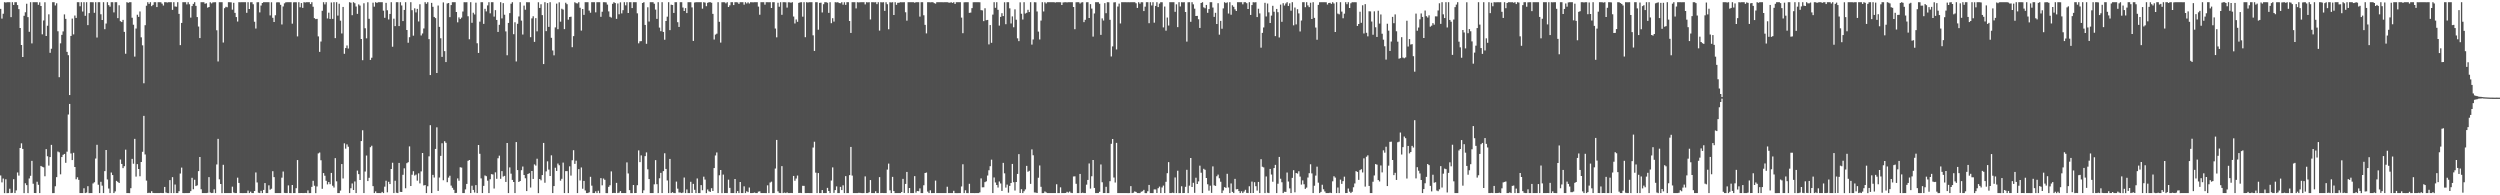 <svg xmlns="http://www.w3.org/2000/svg" width="1920" height="150"><path fill="#4f4f4f" d="M0 6.825h1v127.956H0zM1 14.278h1v125.816H1zM2 10.529h1v126.594H2zM3 1.71h1v146.592H3zM4 1.925h1v135.733H4zM5 1.696h1v146.608H5zM6 1.703h1v146.587H6zM7 1.703h1v143.262H7zM8 13.172h1v135.125H8zM9 1.698h1v146.377H9zM10 3.79h1v133.813H10zM11 1.714h1v146.578H11zM12 1.698h1v144.516H12zM13 3.9h1v128.553H13zM14 7.001h1v127.864H14zM15 21.519h1v92.151H15zM16 34.582h1v75.484H16zM17 43.769h1v70.602H17zM18 12.156h1v136.146H18zM19 9.418h1v131.325H19zM20 2.875h1v139.322H20zM21 13.136h1v135.164H21zM22 24.419h1v112.644H22zM23 1.705h1v133.314H23zM24 33.325h1v90.24H24zM25 1.71h1v139.414H25zM26 1.705h1v146.523H26zM27 1.703h1v146.594H27zM28 1.71h1v137.855H28zM29 3.676h1v138.244H29zM30 1.776h1v146.498H30zM31 4.61h1v122.804H31zM32 26.342h1v101.783H32zM33 15.708h1v112.797H33zM34 1.717h1v133.635H34zM35 27.64h1v86.871H35zM36 19.757h1v100.277H36zM37 10.984h1v116.221H37zM38 40.533h1v80.11H38zM39 37.436h1v73.843H39zM40 1.705h1v146.599H40zM41 1.705h1v146.583H41zM42 4.193h1v138.856H42zM43 2.493h1v133.55H43zM44 24.017h1v92.371H44zM45 59.274h1v57.728H45zM46 33.261h1v100.611H46zM47 26.779h1v93.836H47zM48 24.126h1v94.786H48zM49 11.069h1v107.134H49zM50 14.472h1v110.558H50zM51 39.832h1v76.665H51zM52 42.377h1v45.573H52zM53 73.006h1v6.796H53zM54 27.583h1v90.284H54zM55 14.266h1v108.672H55zM56 26.413h1v90.941H56zM57 11.929h1v116.313H57zM58 13.749h1v123.935H58zM59 1.703h1v134.445H59zM60 1.705h1v136.432H60zM61 4.79h1v143.5H61zM62 1.712h1v146.585H62zM63 8.858h1v139.437H63zM64 1.714h1v142.884H64zM65 12.135h1v136.157H65zM66 1.705h1v146.203H66zM67 19.302h1v123.683H67zM68 10.089h1v138.213H68zM69 1.705h1v146.594H69zM70 1.707h1v146.569H70zM71 1.717h1v139.192H71zM72 9.83h1v130.142H72zM73 1.707h1v120.025H73zM74 28.825h1v82.373H74zM75 1.712h1v140.146H75zM76 1.703h1v146.592H76zM77 10.977h1v128.654H77zM78 15.337h1v127.247H78zM79 1.71h1v146.583H79zM80 22.424h1v109H80zM81 18.098h1v97.095H81zM82 1.703h1v136.139H82zM83 3.953h1v140.847H83zM84 5.145h1v143.152H84zM85 1.696h1v130.799H85zM86 1.714h1v132.717H86zM87 9.505h1v138.789H87zM88 1.707h1v145.262H88zM89 1.703h1v137.223H89zM90 13.925h1v125.743H90zM91 4.065h1v136.482H91zM92 16.269h1v106.239H92zM93 16.965h1v108.961H93zM94 15.241h1v113.873H94zM95 24.477h1v103.17H95zM96 41.254h1v73.713H96zM97 1.705h1v146.58H97zM98 2.135h1v146.159H98zM99 1.712h1v146.59H99zM100 1.703h1v142.82H100zM101 13.607h1v108.425H101zM102 18.972h1v106.789H102zM103 43.469h1v63.202H103zM104 21.897h1v113.756H104zM105 11.33h1v114.719H105zM106 12.975h1v116.823H106zM107 8.803h1v126.583H107zM108 28.647h1v95.754H108zM109 34.799h1v81.774H109zM110 63.954h1v25.047H110zM111 19.377h1v99.261H111zM112 4.392h1v134.321H112zM113 1.705h1v146.587H113zM114 2.964h1v145.052H114zM115 1.707h1v146.583H115zM116 4.699h1v142.158H116zM117 3.758h1v144.436H117zM118 1.71h1v146.587H118zM119 1.71h1v146.574H119zM120 5.408h1v142.891H120zM121 1.71h1v146.578H121zM122 1.71h1v146.585H122zM123 1.723h1v146.461H123zM124 2.834h1v145.464H124zM125 4.264h1v144.033H125zM126 1.707h1v141.847H126zM127 1.703h1v146.175H127zM128 1.959h1v146.338H128zM129 1.698h1v146.603H129zM130 1.714h1v136.612H130zM131 1.707h1v146.583H131zM132 7.592h1v128.471H132zM133 1.705h1v146.596H133zM134 4.96h1v136.759H134zM135 5.191h1v143.106H135zM136 1.698h1v146.599H136zM137 10.641h1v136.217H137zM138 34.678h1v98.618H138zM139 17.615h1v111.112H139zM140 1.705h1v146.592H140zM141 1.703h1v146.606H141zM142 1.714h1v146.583H142zM143 3.367h1v144.926H143zM144 1.703h1v146.59H144zM145 3.287h1v144.864H145zM146 13.522h1v133.276H146zM147 4.665h1v131.886H147zM148 2.959h1v142.387H148zM149 1.71h1v136.308H149zM150 4.504h1v138.379H150zM151 13.103h1v129.217H151zM152 20.361h1v111.055H152zM153 29.217h1v91.38H153zM154 1.705h1v143.669H154zM155 1.714h1v146.58H155zM156 1.703h1v146.594H156zM157 2.866h1v145.42H157zM158 2.527h1v145.772H158zM159 5.873h1v142.223H159zM160 5.351h1v130.677H160zM161 1.717h1v146.171H161zM162 2.591h1v145.672H162zM163 1.859h1v146.26H163zM164 1.717h1v143.685H164zM165 1.705h1v146.596H165zM166 23.241h1v103.067H166zM167 47.198h1v59.464H167zM168 1.71h1v136.02H168zM169 1.707h1v139.618H169zM170 1.71h1v146.592H170zM171 32.641h1v93.903H171zM172 6.322h1v141.975H172zM173 5.214h1v143.072H173zM174 5.573h1v142.719H174zM175 1.712h1v146.574H175zM176 1.712h1v146.583H176zM177 1.776h1v146.507H177zM178 7.423h1v135.914H178zM179 2.165h1v145.688H179zM180 9.897h1v138.393H180zM181 13.108h1v135.182H181zM182 16.512h1v119.947H182zM183 1.698h1v138.807H183zM184 1.721h1v146.571H184zM185 1.705h1v146.592H185zM186 1.71h1v146.592H186zM187 1.712h1v146.578H187zM188 1.707h1v146.587H188zM189 9.851h1v138.439H189zM190 1.707h1v144.653H190zM191 6.91h1v141.383H191zM192 1.723h1v145.47H192zM193 1.698h1v146.594H193zM194 3.255h1v145.038H194zM195 16.681h1v130.032H195zM196 21.888h1v110.559H196zM197 1.717h1v138.427H197zM198 1.707h1v146.322H198zM199 9.521h1v138.776H199zM200 4.257h1v142.257H200zM201 2.284h1v146.008H201zM202 1.714h1v144.147H202zM203 1.707h1v138.865H203zM204 1.71h1v146.585H204zM205 1.71h1v146.576H205zM206 1.712h1v140.636H206zM207 11.806h1v133.88H207zM208 1.733h1v143.232H208zM209 13.667h1v117.789H209zM210 16.905h1v119.133H210zM211 11.7h1v136.578H211zM212 1.829h1v146.461H212zM213 1.701h1v146.558H213zM214 1.847h1v146.436H214zM215 3.699h1v144.591H215zM216 18.766h1v117.704H216zM217 4.953h1v126.761H217zM218 2.584h1v145.562H218zM219 1.785h1v146.514H219zM220 1.712h1v146.585H220zM221 1.705h1v140.668H221zM222 1.703h1v146.587H222zM223 1.707h1v146.594H223zM224 18.187h1v123.914H224zM225 1.778h1v146.505H225zM226 1.707h1v146.587H226zM227 1.76h1v142.756H227zM228 27.953h1v94.985H228zM229 1.707h1v146.578H229zM230 5.56h1v142.738H230zM231 2.374h1v145.864H231zM232 6.054h1v142.234H232zM233 1.712h1v146.587H233zM234 1.893h1v146.304H234zM235 1.694h1v146.606H235zM236 1.694h1v144.55H236zM237 1.701h1v146.606H237zM238 3.122h1v145.177H238zM239 1.703h1v141.806H239zM240 5.152h1v133.728H240zM241 13.905h1v128.741H241zM242 14.717h1v133.585H242zM243 14.491h1v128.705H243zM244 27.933h1v89.863H244zM245 39.83h1v77.336H245zM246 31.924h1v91.183H246zM247 8.304h1v136.713H247zM248 1.705h1v131.222H248zM249 3.367h1v131.62H249zM250 1.703h1v137.169H250zM251 14.202h1v127.398H251zM252 9.73h1v130.119H252zM253 14.559h1v126.885H253zM254 1.913h1v130.888H254zM255 14.486h1v128.153H255zM256 1.714h1v142.298H256zM257 29.269h1v92.184H257zM258 1.705h1v137.583H258zM259 11.98h1v136.315H259zM260 2.872h1v145.427H260zM261 15.898h1v130.501H261zM262 25.719h1v100.27H262zM263 5.319h1v131.735H263zM264 41.295h1v68.794H264zM265 36.926h1v77.233H265zM266 34.932h1v75.953H266zM267 37.276h1v75.434H267zM268 1.701h1v146.594H268zM269 2.113h1v142.495H269zM270 11.675h1v129.226H270zM271 1.705h1v144.207H271zM272 2.46h1v136.908H272zM273 5.04h1v143.255H273zM274 10.666h1v120.355H274zM275 3.374h1v130.371H275zM276 4.287h1v133.928H276zM277 29.942h1v78.386H277zM278 46.25h1v53.774H278zM279 2.486h1v145.811H279zM280 21.728h1v110.016H280zM281 29.453h1v90H281zM282 1.717h1v137.338H282zM283 14.431h1v122.099H283zM284 46.03h1v67.034H284zM285 44.339h1v67.567H285zM286 2.028h1v140.92H286zM287 5.122h1v143.177H287zM288 1.71h1v145.283H288zM289 2.229h1v146.065H289zM290 1.701h1v146.592H290zM291 1.71h1v146.58H291zM292 1.705h1v146.599H292zM293 1.701h1v145.633H293zM294 8.201h1v140.094H294zM295 13.664h1v129.705H295zM296 2.184h1v136.605H296zM297 7.878h1v139.858H297zM298 14.967h1v124.633H298zM299 10.696h1v130.65H299zM300 1.696h1v128.075H300zM301 35.912h1v89.046H301zM302 14.314h1v133.944H302zM303 20.048h1v118.732H303zM304 1.707h1v146.338H304zM305 1.703h1v146.592H305zM306 20.018h1v105.106H306zM307 1.698h1v145.66H307zM308 4.2h1v143.257H308zM309 16.193h1v118.071H309zM310 7.606h1v121.694H310zM311 1.71h1v142.886H311zM312 23.032h1v102.325H312zM313 32.817h1v91.756H313zM314 28.574h1v83.882H314zM315 1.714h1v141.16H315zM316 7.828h1v126.358H316zM317 27.399h1v104.104H317zM318 6.418h1v128.37H318zM319 9.531h1v124.557H319zM320 6.818h1v131.911H320zM321 16.5h1v116.619H321zM322 3.289h1v137.576H322zM323 27.228h1v104.413H323zM324 25.722h1v91.781H324zM325 21.883h1v120.566H325zM326 1.705h1v140.437H326zM327 2.905h1v145.39H327zM328 1.71h1v141.348H328zM329 30.066h1v90.007H329zM330 57.66h1v38.478H330zM331 2.188h1v146.102H331zM332 5.205h1v129.1H332zM333 13.014h1v123.351H333zM334 13.918h1v100.448H334zM335 56.076h1v41.714H335zM336 4.23h1v142.399H336zM337 20.627h1v115.706H337zM338 29.37h1v90.352H338zM339 43.657h1v66.37H339zM340 1.849h1v136.58H340zM341 39.276h1v69.178H341zM342 47.692h1v61.982H342zM343 2.669h1v137.278H343zM344 2.323h1v134.081H344zM345 13.179h1v121.776H345zM346 3.896h1v138.622H346zM347 1.707h1v142.513H347zM348 1.705h1v144.074H348zM349 1.694h1v146.601H349zM350 9.222h1v138.881H350zM351 17.139h1v119.863H351zM352 13.376h1v125.448H352zM353 14.655h1v113.781H353zM354 13.502h1v115.218H354zM355 8.867h1v139.43H355zM356 1.707h1v146.592H356zM357 1.758h1v143.694H357zM358 1.71h1v139.54H358zM359 12.483h1v111.002H359zM360 30.157h1v92.726H360zM361 1.707h1v146.59H361zM362 17.489h1v125.171H362zM363 9.776h1v136.084H363zM364 11.105h1v136.739H364zM365 2.062h1v140.126H365zM366 33.25h1v115.043H366zM367 40.633h1v70.742H367zM368 16.642h1v101.497H368zM369 1.71h1v135.287H369zM370 1.71h1v146.583H370zM371 18.338h1v124.406H371zM372 6.754h1v127.995H372zM373 8.748h1v126.56H373zM374 4.15h1v134.591H374zM375 1.707h1v146.59H375zM376 10.215h1v127.452H376zM377 1.703h1v132.023H377zM378 1.71h1v132.268H378zM379 12.73h1v132.078H379zM380 7.807h1v124.532H380zM381 15.303h1v122.035H381zM382 24.541h1v96.983H382zM383 19.045h1v100.492H383zM384 1.705h1v135.605H384zM385 14.131h1v117.308H385zM386 2.422h1v133.133H386zM387 11.307h1v123.758H387zM388 24.106h1v115.635H388zM389 42.469h1v67.379H389zM390 17.594h1v130.701H390zM391 10.105h1v118.443H391zM392 2.888h1v130.501H392zM393 1.696h1v136.468H393zM394 26.283h1v113.491H394zM395 17.113h1v131.179H395zM396 47.189h1v61.898H396zM397 18.304h1v112.309H397zM398 12.662h1v127.134H398zM399 1.707h1v137.285H399zM400 15.82h1v114.907H400zM401 26.527h1v101.367H401zM402 4.298h1v130.094H402zM403 7.468h1v129.421H403zM404 1.707h1v145.033H404zM405 1.73h1v131.9H405zM406 1.737h1v131.268H406zM407 28.546h1v115.462H407zM408 14.133h1v117.192H408zM409 12.474h1v124.942H409zM410 32.176h1v94.093H410zM411 13.95h1v113.248H411zM412 24.046h1v97.846H412zM413 1.717h1v146.585H413zM414 6.1h1v131.369H414zM415 3.252h1v135.223H415zM416 11.641h1v122.818H416zM417 49.182h1v60.595H417zM418 1.707h1v138.638H418zM419 23.925h1v107.702H419zM420 2.339h1v121.547H420zM421 20.618h1v109.648H421zM422 1.705h1v133.461H422zM423 29.031h1v90.261H423zM424 38.75h1v109.545H424zM425 42.471h1v100.408H425zM426 21.034h1v107.78H426zM427 2.769h1v128.528H427zM428 22.428h1v103.175H428zM429 1.813h1v125.108H429zM430 16.64h1v122.104H430zM431 6.713h1v130.62H431zM432 7.354h1v117.523H432zM433 22.371h1v125.924H433zM434 2.094h1v129.313H434zM435 3.216h1v128.189H435zM436 15.104h1v133.182H436zM437 13.055h1v114.683H437zM438 12.804h1v122.067H438zM439 36.227h1v86.88H439zM440 27.75h1v87.608H440zM441 1.756h1v124.104H441zM442 2.479h1v120.927H442zM443 2.655h1v145.64H443zM444 1.714h1v128.182H444zM445 5.921h1v132.657H445zM446 23.481h1v105.122H446zM447 6.921h1v138.038H447zM448 11.401h1v127.565H448zM449 1.703h1v144.596H449zM450 1.714h1v146.578H450zM451 1.707h1v146.583H451zM452 8.134h1v139.556H452zM453 9.762h1v125.997H453zM454 1.705h1v140.886H454zM455 1.707h1v146.585H455zM456 1.703h1v146.594H456zM457 9.485h1v137.437H457zM458 1.707h1v146.578H458zM459 1.71h1v144.765H459zM460 1.707h1v146.594H460zM461 12.92h1v123.868H461zM462 9.018h1v133.31H462zM463 1.707h1v135.411H463zM464 1.707h1v136.379H464zM465 1.829h1v146.471H465zM466 3.541h1v144.765H466zM467 8.75h1v134.752H467zM468 12.886h1v129.38H468zM469 13.534h1v118.102H469zM470 2.925h1v145.374H470zM471 1.71h1v146.411H471zM472 2.339h1v145.958H472zM473 14.468h1v125.96H473zM474 2.662h1v145.599H474zM475 10.977h1v136.974H475zM476 1.808h1v144.942H476zM477 10.265h1v138.027H477zM478 7.841h1v140.453H478zM479 1.714h1v146.571H479zM480 4.07h1v144.221H480zM481 1.707h1v123.012H481zM482 9.988h1v123.243H482zM483 1.705h1v144.314H483zM484 1.707h1v146.594H484zM485 6.203h1v142.101H485zM486 1.698h1v140.378H486zM487 1.712h1v146.58H487zM488 1.707h1v146.523H488zM489 10.233h1v131.982H489zM490 33.263h1v82.236H490zM491 31.7h1v92.811H491zM492 31.579h1v87.75H492zM493 2.298h1v145.999H493zM494 1.703h1v144.486H494zM495 19.132h1v100.764H495zM496 33.648h1v83.385H496zM497 5.587h1v124.436H497zM498 16.53h1v121H498zM499 1.714h1v146.578H499zM500 1.712h1v146.587H500zM501 1.703h1v146.587H501zM502 2.854h1v138.736H502zM503 7.375h1v115.614H503zM504 14.481h1v126.997H504zM505 1.705h1v146.596H505zM506 21.185h1v115.704H506zM507 23.952h1v108.798H507zM508 1.707h1v146.587H508zM509 24.541h1v106.91H509zM510 30.531h1v87.171H510zM511 16.104h1v113.655H511zM512 12.801h1v125.791H512zM513 1.705h1v146.59H513zM514 23.117h1v98.942H514zM515 3.589h1v144.71H515zM516 3.848h1v143.754H516zM517 9.917h1v138.375H517zM518 1.712h1v146.59H518zM519 1.703h1v137.764H519zM520 17.07h1v127.805H520zM521 20.705h1v127.178H521zM522 1.707h1v146.207H522zM523 1.705h1v146.58H523zM524 5.807h1v142.085H524zM525 8.434h1v127.926H525zM526 6.258h1v142.037H526zM527 10.034h1v135.473H527zM528 1.707h1v146.592H528zM529 1.701h1v146.594H529zM530 1.707h1v137.901H530zM531 5.679h1v142.57H531zM532 31.451h1v109.767H532zM533 1.962h1v143.781H533zM534 1.696h1v146.59H534zM535 1.703h1v135.383H535zM536 1.71h1v146.59H536zM537 1.701h1v146.594H537zM538 1.703h1v140.453H538zM539 6.667h1v139.446H539zM540 1.703h1v133.964H540zM541 2.023h1v135.926H541zM542 4.77h1v143.534H542zM543 2.142h1v143.374H543zM544 1.707h1v145.189H544zM545 1.705h1v145.679H545zM546 2.117h1v142.426H546zM547 10.673h1v136.02H547zM548 30.377h1v98.707H548zM549 26.573h1v92.831H549zM550 25.841h1v91.266H550zM551 1.703h1v146.576H551zM552 16.722h1v117.869H552zM553 32.703h1v97.844H553zM554 1.717h1v146.585H554zM555 1.71h1v132.366H555zM556 1.719h1v146.576H556zM557 2.543h1v145.706H557zM558 1.703h1v146.587H558zM559 5.392h1v132.602H559zM560 4.092h1v140.213H560zM561 1.712h1v146.585H561zM562 1.712h1v146.587H562zM563 3.889h1v144.411H563zM564 1.696h1v135.777H564zM565 1.714h1v146.594H565zM566 1.838h1v144.903H566zM567 2.953h1v145.344H567zM568 1.701h1v138.063H568zM569 1.707h1v146.585H569zM570 1.71h1v146.585H570zM571 3.577h1v139.506H571zM572 1.707h1v146.587H572zM573 2.676h1v144.2H573zM574 1.81h1v145.782H574zM575 2.717h1v141.318H575zM576 1.707h1v146.59H576zM577 1.73h1v146.56H577zM578 1.797h1v146.379H578zM579 1.707h1v146.157H579zM580 1.696h1v146.594H580zM581 1.712h1v146.569H581zM582 5.074h1v142.094H582zM583 11.334h1v135.617H583zM584 1.71h1v146.59H584zM585 1.707h1v146.592H585zM586 1.698h1v146.596H586zM587 3.6h1v144.694H587zM588 1.707h1v146.596H588zM589 1.703h1v140.645H589zM590 1.756h1v146.542H590zM591 1.705h1v138.489H591zM592 6.157h1v133.36H592zM593 1.701h1v146.601H593zM594 1.696h1v146.596H594zM595 21.922h1v107.517H595zM596 28.683h1v78.78H596zM597 2.103h1v144.825H597zM598 5.159h1v142.946H598zM599 1.705h1v146.594H599zM600 11.366h1v116.2H600zM601 1.701h1v146.599H601zM602 1.703h1v146.196H602zM603 1.785h1v146.507H603zM604 5.832h1v141.909H604zM605 1.717h1v146.58H605zM606 1.808h1v146.487H606zM607 2.078h1v146.118H607zM608 1.71h1v146.587H608zM609 12.721h1v122.406H609zM610 18.022h1v120.758H610zM611 14.967h1v122.136H611zM612 16.754h1v118.043H612zM613 2.206h1v146.017H613zM614 1.813h1v146.285H614zM615 1.698h1v146.596H615zM616 12.799h1v129.918H616zM617 1.701h1v141.044H617zM618 28.562h1v119.726H618zM619 1.701h1v146.592H619zM620 1.966h1v146.281H620zM621 1.705h1v146.59H621zM622 1.696h1v146.603H622zM623 1.707h1v146.59H623zM624 27.148h1v86.141H624zM625 39.111h1v69.718H625zM626 1.705h1v130.899H626zM627 1.705h1v146.59H627zM628 22.852h1v110.039H628zM629 2.195h1v146.098H629zM630 2.039h1v146.26H630zM631 9.588h1v136.384H631zM632 3.246h1v145.045H632zM633 1.707h1v146.587H633zM634 1.71h1v146.578H634zM635 2.108h1v142.167H635zM636 9.899h1v136.791H636zM637 1.712h1v146.58H637zM638 17.841h1v120.826H638zM639 13.994h1v114.555H639zM640 16.599h1v131.541H640zM641 1.707h1v144.253H641zM642 1.859h1v141.279H642zM643 1.712h1v146.583H643zM644 2.362h1v145.935H644zM645 2.504h1v140.989H645zM646 1.705h1v144.243H646zM647 3.593h1v138.739H647zM648 1.74h1v146.56H648zM649 3.754h1v131.501H649zM650 1.712h1v146.587H650zM651 1.703h1v146.59H651zM652 16.125h1v118.366H652zM653 25.307h1v87.544H653zM654 1.701h1v133.149H654zM655 1.703h1v146.596H655zM656 1.712h1v146.583H656zM657 6.443h1v141.854H657zM658 1.705h1v146.592H658zM659 1.826h1v146.251H659zM660 1.723h1v146.377H660zM661 1.705h1v146.56H661zM662 1.71h1v146.592H662zM663 1.707h1v146.551H663zM664 3.367h1v132.09H664zM665 1.71h1v146.583H665zM666 1.836h1v146.455H666zM667 1.71h1v145.93H667zM668 14.973h1v123.317H668zM669 1.701h1v146.585H669zM670 1.696h1v146.601H670zM671 1.813h1v146.496H671zM672 1.703h1v145.17H672zM673 3.152h1v145.136H673zM674 1.705h1v146.587H674zM675 23.492h1v112.543H675zM676 1.712h1v146.583H676zM677 1.854h1v146.304H677zM678 1.705h1v146.59H678zM679 8.37h1v139.922H679zM680 1.753h1v146.537H680zM681 3.225h1v127.024H681zM682 22.465h1v103.175H682zM683 1.762h1v144.427H683zM684 1.897h1v146.374H684zM685 1.714h1v134.14H685zM686 11.533h1v135.216H686zM687 1.71h1v146.59H687zM688 3.71h1v144.585H688zM689 2.147h1v146.146H689zM690 2.108h1v146.166H690zM691 1.707h1v146.587H691zM692 1.721h1v145.802H692zM693 1.723h1v135.667H693zM694 1.707h1v146.477H694zM695 9.416h1v131.849H695zM696 15.855h1v116.184H696zM697 1.707h1v146.592H697zM698 1.714h1v142.673H698zM699 1.707h1v146.592H699zM700 1.705h1v146.594H700zM701 1.705h1v146.59H701zM702 2.124h1v133.165H702zM703 1.703h1v146.26H703zM704 1.707h1v144.999H704zM705 1.71h1v145.148H705zM706 12.744h1v131.941H706zM707 1.705h1v146.594H707zM708 1.705h1v146.596H708zM709 11.726h1v130.552H709zM710 19.098h1v113.777H710zM711 25.635h1v106.867H711zM712 1.701h1v145.473H712zM713 1.705h1v146.585H713zM714 1.794h1v144.36H714zM715 1.703h1v146.599H715zM716 1.707h1v146.59H716zM717 2.383h1v145.912H717zM718 2.808h1v135.898H718zM719 1.703h1v146.594H719zM720 1.705h1v146.587H720zM721 1.712h1v146.585H721zM722 1.714h1v146.585H722zM723 1.705h1v146.585H723zM724 1.719h1v146.567H724zM725 1.701h1v146.592H725zM726 1.705h1v146.587H726zM727 1.714h1v141.703H727zM728 1.962h1v146.336H728zM729 2.119h1v146.173H729zM730 1.705h1v146.587H730zM731 2.261h1v146.031H731zM732 1.705h1v144.807H732zM733 3.005h1v145.292H733zM734 1.71h1v146.592H734zM735 1.703h1v146.599H735zM736 1.707h1v146.583H736zM737 1.71h1v146.59H737zM738 13.504h1v129.725H738zM739 25.513h1v100.664H739zM740 1.778h1v146.493H740zM741 1.705h1v144.415H741zM742 1.714h1v146.583H742zM743 1.705h1v146.599H743zM744 9.872h1v131.277H744zM745 9.673h1v138.62H745zM746 6.264h1v142.007H746zM747 1.726h1v146.569H747zM748 1.703h1v146.599H748zM749 1.71h1v146.59H749zM750 1.701h1v146.594H750zM751 1.714h1v146.564H751zM752 1.717h1v146.07H752zM753 7.784h1v129.222H753zM754 7.972h1v135.901H754zM755 16.219h1v127.613H755zM756 6.342h1v133.539H756zM757 15.504h1v123.784H757zM758 15.289h1v119.503H758zM759 34.106h1v96.668H759zM760 19.254h1v108.4H760zM761 32.89h1v89.755H761zM762 11.195h1v137.1H762zM763 1.701h1v134.6H763zM764 5.985h1v134.145H764zM765 1.71h1v140.387H765zM766 7.512h1v136.537H766zM767 19.675h1v119.716H767zM768 12.966h1v127.931H768zM769 10.144h1v136.505H769zM770 12.321h1v112.76H770zM771 1.717h1v131.426H771zM772 18.583h1v125.519H772zM773 1.707h1v140.073H773zM774 1.703h1v146.29H774zM775 6.402h1v136.368H775zM776 18.031h1v122.511H776zM777 12.572h1v113.312H777zM778 20.956h1v118.986H778zM779 7.159h1v139.146H779zM780 15.134h1v124.628H780zM781 29.457h1v104.104H781zM782 31.588h1v86.764H782zM783 1.801h1v146.443H783zM784 10.556h1v134.765H784zM785 15.003h1v133.296H785zM786 1.703h1v145.209H786zM787 10.403h1v135.065H787zM788 9.81h1v117.583H788zM789 7.516h1v124.367H789zM790 9.263h1v121.89H790zM791 1.703h1v139.494H791zM792 34.261h1v80.492H792zM793 30.309h1v88.915H793zM794 1.707h1v146.12H794zM795 1.778h1v146.12H795zM796 8.819h1v139.403H796zM797 24.252h1v112.252H797zM798 30.306h1v96.78H798zM799 15.802h1v127.656H799zM800 1.701h1v146.601H800zM801 8.796h1v139.494H801zM802 1.726h1v145.34H802zM803 2.641h1v145.184H803zM804 1.712h1v146.571H804zM805 1.71h1v146.585H805zM806 1.71h1v146.578H806zM807 1.707h1v146.59H807zM808 1.712h1v146.585H808zM809 1.712h1v146.587H809zM810 1.936h1v146.361H810zM811 1.71h1v139.81H811zM812 1.705h1v146.585H812zM813 1.703h1v146.587H813zM814 1.742h1v142.117H814zM815 3.843h1v144.447H815zM816 1.868h1v146.423H816zM817 1.717h1v146.576H817zM818 1.714h1v146.535H818zM819 1.833h1v145.477H819zM820 1.707h1v146.194H820zM821 1.707h1v145.367H821zM822 1.705h1v146.381H822zM823 1.705h1v146.558H823zM824 5.383h1v130.151H824zM825 22.405h1v113.008H825zM826 1.717h1v139.437H826zM827 1.712h1v146.585H827zM828 1.705h1v146.594H828zM829 2.687h1v130.881H829zM830 1.916h1v146.379H830zM831 1.712h1v146.271H831zM832 17.022h1v131.261H832zM833 15.214h1v133.07H833zM834 1.717h1v140.098H834zM835 1.707h1v136.475H835zM836 13.815h1v111.735H836zM837 3.193h1v141.678H837zM838 6.612h1v128.748H838zM839 28.132h1v94.724H839zM840 10.355h1v133.978H840zM841 1.712h1v146.583H841zM842 1.703h1v146.59H842zM843 1.712h1v146.571H843zM844 2.868h1v144.456H844zM845 26.793h1v99.515H845zM846 14.12h1v125.862H846zM847 15.768h1v132.523H847zM848 2.424h1v145.793H848zM849 10.144h1v133.337H849zM850 1.698h1v146.599H850zM851 1.717h1v146.567H851zM852 15.211h1v123.974H852zM853 43.341h1v67.121H853zM854 35.621h1v71.115H854zM855 1.847h1v134.511H855zM856 1.71h1v138.466H856zM857 37.985h1v71.719H857zM858 5.035h1v143.264H858zM859 2.76h1v145.537H859zM860 18.027h1v130.259H860zM861 1.705h1v146.587H861zM862 1.707h1v146.585H862zM863 1.714h1v146.578H863zM864 1.71h1v146.571H864zM865 1.762h1v146.532H865zM866 1.712h1v146.592H866zM867 1.717h1v146.58H867zM868 1.705h1v141.224H868zM869 1.71h1v146.58H869zM870 1.703h1v146.313H870zM871 1.712h1v145.269H871zM872 2.525h1v144.862H872zM873 6.081h1v142.207H873zM874 1.705h1v146.587H874zM875 2.824h1v145.477H875zM876 1.71h1v145.566H876zM877 1.717h1v145.152H877zM878 8.521h1v137.306H878zM879 5.141h1v143.159H879zM880 1.698h1v146.603H880zM881 1.698h1v145.196H881zM882 17.837h1v124.205H882zM883 1.707h1v146.592H883zM884 4.175h1v144.12H884zM885 1.705h1v146.596H885zM886 17.425h1v128.02H886zM887 4.575h1v140.918H887zM888 1.707h1v146.496H888zM889 5.408h1v139.153H889zM890 2.772h1v140.526H890zM891 1.707h1v146.583H891zM892 1.717h1v142.275H892zM893 21.037h1v121.499H893zM894 5.038h1v143.253H894zM895 23.531h1v116.086H895zM896 13.451h1v119.572H896zM897 19.583h1v104.928H897zM898 1.705h1v146.583H898zM899 1.696h1v146.594H899zM900 1.705h1v146.258H900zM901 1.705h1v146.594H901zM902 9.045h1v127.246H902zM903 3.314h1v144.981H903zM904 20.826h1v110.295H904zM905 1.703h1v146.603H905zM906 4.962h1v143.335H906zM907 1.701h1v141.337H907zM908 1.785h1v146.509H908zM909 1.707h1v146.532H909zM910 9.21h1v134.246H910zM911 31.947h1v98.462H911zM912 1.737h1v146.539H912zM913 1.703h1v140.886H913zM914 16.756h1v104.607H914zM915 1.71h1v141.904H915zM916 3.31h1v137.084H916zM917 6.658h1v141.444H917zM918 12.268h1v124.239H918zM919 12.206h1v129.123H919zM920 14.797h1v124.521H920zM921 21.458h1v105.772H921zM922 2.293h1v130.352H922zM923 1.701h1v146.596H923zM924 5.61h1v124.042H924zM925 6.356h1v124.03H925zM926 3.781h1v132.902H926zM927 9.808h1v131.724H927zM928 6.94h1v139.478H928zM929 1.707h1v140.902H929zM930 1.705h1v146.395H930zM931 5.809h1v121.968H931zM932 12.95h1v129.396H932zM933 9.842h1v132.934H933zM934 18.436h1v116.944H934zM935 2.477h1v131.6H935zM936 26.605h1v110.286H936zM937 16.038h1v123.548H937zM938 22.073h1v126.224H938zM939 6.429h1v139.863H939zM940 1.701h1v141.998H940zM941 2.362h1v141.941H941zM942 1.79h1v131.68H942zM943 10.416h1v133.55H943zM944 1.707h1v146.576H944zM945 11.302h1v129.625H945zM946 4.056h1v143.28H946zM947 5.23h1v143.058H947zM948 7.166h1v130.183H948zM949 8.448h1v136.972H949zM950 1.707h1v143.486H950zM951 1.71h1v145.008H951zM952 1.71h1v146.58H952zM953 1.705h1v145.212H953zM954 3.316h1v144.976H954zM955 1.707h1v145.376H955zM956 1.707h1v144.076H956zM957 2.472h1v145.64H957zM958 6.937h1v141.362H958zM959 1.707h1v141.337H959zM960 11.458h1v136.839H960zM961 3.902h1v135.578H961zM962 1.712h1v146.5H962zM963 1.831h1v138.116H963zM964 1.705h1v141.284H964zM965 13.131h1v133.23H965zM966 6.718h1v133.03H966zM967 10.272h1v138.018H967zM968 36.63h1v85.656H968zM969 25.234h1v102.802H969zM970 21.094h1v107.462H970zM971 2.168h1v146.13H971zM972 12.666h1v122.868H972zM973 2.689h1v145.326H973zM974 9.471h1v138.819H974zM975 17.663h1v112.078H975zM976 11.957h1v122.103H976zM977 4.456h1v135.129H977zM978 9.025h1v120.041H978zM979 27.775h1v98.849H979zM980 6.878h1v141.41H980zM981 9.361h1v131.762H981zM982 28.768h1v91.746H982zM983 3.548h1v133.742H983zM984 16.72h1v123.264H984zM985 2.47h1v145.816H985zM986 4.262h1v142.966H986zM987 2.676h1v144.729H987zM988 1.703h1v130.805H988zM989 4.539h1v134.859H989zM990 2.573h1v142.113H990zM991 8.176h1v140.119H991zM992 1.698h1v134.889H992zM993 19.457h1v111.266H993zM994 5.759h1v141.932H994zM995 18.745h1v114.115H995zM996 7.04h1v126.271H996zM997 10.304h1v121.252H997zM998 24.188h1v111.431H998zM999 15.786h1v125.967H999zM1000 1.703h1v136.825H1000zM1001 1.698h1v139.821H1001zM1002 5.534h1v139.506H1002zM1003 1.712h1v142.385H1003zM1004 4.136h1v132.195H1004zM1005 5.498h1v127.5H1005zM1006 2.11h1v124.051H1006zM1007 14.603h1v118.574H1007zM1008 1.71h1v146.587H1008zM1009 13.724h1v128.897H1009zM1010 21.149h1v113.697H1010zM1011 30.519h1v97.501H1011zM1012 3.751h1v136.514H1012zM1013 1.717h1v146.583H1013zM1014 1.705h1v145.635H1014zM1015 1.703h1v140.185H1015zM1016 1.703h1v143.676H1016zM1017 1.703h1v145.324H1017zM1018 1.719h1v146.576H1018zM1019 3.472h1v144.827H1019zM1020 2.328h1v145.972H1020zM1021 2.17h1v145.784H1021zM1022 2.973h1v145.312H1022zM1023 1.712h1v137.526H1023zM1024 2.666h1v132.708H1024zM1025 24.584h1v111.801H1025zM1026 1.707h1v146.587H1026zM1027 10.444h1v133.603H1027zM1028 11.03h1v137.267H1028zM1029 1.707h1v136.219H1029zM1030 8.885h1v132.335H1030zM1031 14.019h1v125.074H1031zM1032 10.506h1v125.159H1032zM1033 1.701h1v146.59H1033zM1034 3.248h1v144.983H1034zM1035 1.71h1v143.085H1035zM1036 6.129h1v141.069H1036zM1037 2.49h1v145.8H1037zM1038 1.705h1v145.592H1038zM1039 1.744h1v142.081H1039zM1040 1.707h1v139.203H1040zM1041 1.717h1v129.718H1041zM1042 19.929h1v112.099H1042zM1043 18.425h1v119.719H1043zM1044 8.995h1v121.648H1044zM1045 17.498h1v112.435H1045zM1046 4.031h1v128.404H1046zM1047 25.703h1v95.903H1047zM1048 3.165h1v140.153H1048zM1049 25.186h1v95.173H1049zM1050 27.878h1v91.405H1050zM1051 8.652h1v134.129H1051zM1052 8.757h1v139.54H1052zM1053 16.518h1v131.779H1053zM1054 26.653h1v112.909H1054zM1055 8.711h1v126.056H1055zM1056 20.95h1v105.045H1056zM1057 28.352h1v98.096H1057zM1058 8.249h1v130.064H1058zM1059 18.148h1v121.22H1059zM1060 11.087h1v115.974H1060zM1061 25.893h1v106.523H1061zM1062 30.446h1v84.985H1062zM1063 35.548h1v81.701H1063zM1064 45.795h1v66.885H1064zM1065 18.253h1v124.656H1065zM1066 23.534h1v103.699H1066zM1067 39.125h1v69.803H1067zM1068 31.879h1v76.917H1068zM1069 12.966h1v109.89H1069zM1070 17.805h1v116.693H1070zM1071 11.071h1v121.662H1071zM1072 23.998h1v114.203H1072zM1073 32.025h1v77.251H1073zM1074 45.071h1v63.74H1074zM1075 44.639h1v57.141H1075zM1076 28.544h1v90.149H1076zM1077 44.165h1v68.851H1077zM1078 44.762h1v60.078H1078zM1079 44.083h1v62.06H1079zM1080 15.919h1v121.199H1080zM1081 35.726h1v76.374H1081zM1082 30.025h1v87.771H1082zM1083 34.216h1v82.543H1083zM1084 33.891h1v78.114H1084zM1085 43.174h1v70.142H1085zM1086 55.032h1v37.285H1086zM1087 10.455h1v126.558H1087zM1088 23.582h1v104.839H1088zM1089 21.16h1v109.979H1089zM1090 14.848h1v118.357H1090zM1091 10.325h1v127.922H1091zM1092 13.03h1v135.265H1092zM1093 29.192h1v116.011H1093zM1094 8.08h1v132.644H1094zM1095 12.46h1v123.387H1095zM1096 13.456h1v112.506H1096zM1097 11.765h1v115.056H1097zM1098 20.457h1v122.314H1098zM1099 19.734h1v127.272H1099zM1100 17.759h1v116.457H1100zM1101 18.963h1v121.385H1101zM1102 12.54h1v127.404H1102zM1103 12.618h1v133.706H1103zM1104 8.038h1v138.812H1104zM1105 2.518h1v142.9H1105zM1106 18.338h1v109.233H1106zM1107 1.705h1v142.296H1107zM1108 11.014h1v122.344H1108zM1109 13.893h1v115.608H1109zM1110 1.712h1v128.18H1110zM1111 21.112h1v126.691H1111zM1112 1.703h1v131.055H1112zM1113 15.285h1v109.409H1113zM1114 16.669h1v111.096H1114zM1115 42.162h1v68.972H1115zM1116 14.989h1v124.262H1116zM1117 5.486h1v142.808H1117zM1118 3.527h1v144.77H1118zM1119 1.707h1v146.592H1119zM1120 31.995h1v83.584H1120zM1121 36.358h1v78.08H1121zM1122 44.337h1v63.22H1122zM1123 23.042h1v119.542H1123zM1124 24.909h1v85.859H1124zM1125 37.173h1v80.069H1125zM1126 1.717h1v125.733H1126zM1127 25.479h1v108.698H1127zM1128 22.334h1v108.416H1128zM1129 23.996h1v102.122H1129zM1130 31.792h1v82.847H1130zM1131 48.903h1v47.899H1131zM1132 40.416h1v65.736H1132zM1133 35.06h1v76.986H1133zM1134 21.568h1v114.852H1134zM1135 1.71h1v132.891H1135zM1136 18.869h1v99.347H1136zM1137 36.905h1v73.82H1137zM1138 41.377h1v68.393H1138zM1139 1.703h1v142.678H1139zM1140 38.768h1v67.258H1140zM1141 29.427h1v81.073H1141zM1142 32.867h1v80.373H1142zM1143 1.712h1v146.587H1143zM1144 10.103h1v138.192H1144zM1145 2.087h1v146.036H1145zM1146 4.811h1v143.445H1146zM1147 1.703h1v141.073H1147zM1148 1.774h1v146.519H1148zM1149 1.723h1v146.569H1149zM1150 1.705h1v146.537H1150zM1151 1.723h1v146.235H1151zM1152 1.705h1v146.567H1152zM1153 9.073h1v135.546H1153zM1154 13.758h1v126.324H1154zM1155 1.712h1v138.034H1155zM1156 6.29h1v133.09H1156zM1157 2.309h1v145.962H1157zM1158 1.707h1v146.587H1158zM1159 1.698h1v146.04H1159zM1160 1.717h1v146.58H1160zM1161 1.714h1v141.012H1161zM1162 2.113h1v140.38H1162zM1163 1.712h1v146.583H1163zM1164 3.115h1v141.707H1164zM1165 1.705h1v146.583H1165zM1166 1.948h1v146.349H1166zM1167 27.88h1v104.965H1167zM1168 35.175h1v100.749H1168zM1169 3.923h1v142.873H1169zM1170 1.696h1v146.384H1170zM1171 1.701h1v146.594H1171zM1172 5.177h1v143.12H1172zM1173 1.808h1v143.603H1173zM1174 1.701h1v146.592H1174zM1175 1.707h1v146.59H1175zM1176 8.569h1v132.692H1176zM1177 1.714h1v146.585H1177zM1178 1.698h1v146.601H1178zM1179 1.703h1v146.594H1179zM1180 1.701h1v146.596H1180zM1181 1.71h1v139.666H1181zM1182 12.987h1v135.31H1182zM1183 29.459h1v97.691H1183zM1184 14.369h1v126.496H1184zM1185 1.705h1v146.587H1185zM1186 1.705h1v146.594H1186zM1187 1.701h1v146.587H1187zM1188 18.761h1v129.476H1188zM1189 1.71h1v146.583H1189zM1190 26.907h1v113.55H1190zM1191 1.705h1v146.594H1191zM1192 1.799h1v145.129H1192zM1193 1.712h1v146.496H1193zM1194 1.703h1v146.594H1194zM1195 6.75h1v141.552H1195zM1196 29.832h1v95.365H1196zM1197 41.675h1v70.041H1197zM1198 1.712h1v142.884H1198zM1199 1.71h1v139.984H1199zM1200 10.764h1v119.73H1200zM1201 6.857h1v141.433H1201zM1202 2.664h1v145.628H1202zM1203 5.104h1v134.362H1203zM1204 1.824h1v139.439H1204zM1205 1.705h1v141.552H1205zM1206 1.701h1v145.914H1206zM1207 1.705h1v145.889H1207zM1208 15.594h1v131.527H1208zM1209 2.808h1v137.615H1209zM1210 16.024h1v123.756H1210zM1211 30.899h1v90.373H1211zM1212 9.126h1v108.745H1212zM1213 8.578h1v121.955H1213zM1214 1.698h1v133.456H1214zM1215 1.698h1v145.296H1215zM1216 1.881h1v146.413H1216zM1217 1.71h1v116.411H1217zM1218 1.705h1v146.587H1218zM1219 10.911h1v136.626H1219zM1220 1.909h1v140.609H1220zM1221 10.771h1v114.85H1221zM1222 15.775h1v128.885H1222zM1223 1.712h1v146.576H1223zM1224 19.853h1v108.677H1224zM1225 45.914h1v60.014H1225zM1226 21.95h1v101.366H1226zM1227 8.958h1v139.279H1227zM1228 1.707h1v146.59H1228zM1229 1.71h1v141.52H1229zM1230 1.717h1v146.578H1230zM1231 2.014h1v146.21H1231zM1232 1.698h1v146.594H1232zM1233 13.037h1v122.776H1233zM1234 6.01h1v142.277H1234zM1235 1.705h1v146.587H1235zM1236 1.701h1v134.733H1236zM1237 1.836h1v146.455H1237zM1238 10.975h1v121.533H1238zM1239 25.337h1v98.862H1239zM1240 25.264h1v91.648H1240zM1241 22.325h1v95.374H1241zM1242 1.71h1v130.469H1242zM1243 1.717h1v145.47H1243zM1244 2.355h1v145.94H1244zM1245 3.003h1v145.294H1245zM1246 4.221h1v142.2H1246zM1247 43.41h1v80.06H1247zM1248 1.707h1v146.294H1248zM1249 1.719h1v146.567H1249zM1250 1.728h1v146.567H1250zM1251 1.701h1v136.397H1251zM1252 11.504h1v136.796H1252zM1253 24.676h1v99.064H1253zM1254 36.53h1v66.83H1254zM1255 1.705h1v130.954H1255zM1256 1.707h1v124.58H1256zM1257 6.468h1v141.827H1257zM1258 26.91h1v107.334H1258zM1259 1.964h1v146.333H1259zM1260 22.453h1v113.065H1260zM1261 4.708h1v139.961H1261zM1262 4.001h1v138.542H1262zM1263 7.738h1v136.063H1263zM1264 1.71h1v133.911H1264zM1265 16.031h1v116.679H1265zM1266 1.712h1v146.583H1266zM1267 13.431h1v116.786H1267zM1268 26.864h1v92.547H1268zM1269 27.333h1v85.713H1269zM1270 26.129h1v96.612H1270zM1271 2.563h1v137.825H1271zM1272 2.142h1v145.75H1272zM1273 1.783h1v146.519H1273zM1274 13.859h1v100.32H1274zM1275 2.218h1v146.075H1275zM1276 22.101h1v123.072H1276zM1277 2.172h1v144.811H1277zM1278 20.544h1v106.333H1278zM1279 20.084h1v107.652H1279zM1280 1.714h1v146.578H1280zM1281 15.06h1v125.706H1281zM1282 29.81h1v75.905H1282zM1283 42.432h1v61.092H1283zM1284 2.806h1v139.643H1284zM1285 1.703h1v146.592H1285zM1286 12.724h1v135.569H1286zM1287 4.996h1v143.298H1287zM1288 1.703h1v146.596H1288zM1289 1.712h1v146.292H1289zM1290 1.707h1v144.404H1290zM1291 1.735h1v145.136H1291zM1292 1.705h1v142.396H1292zM1293 1.696h1v140.078H1293zM1294 8.469h1v135.555H1294zM1295 15.111h1v119.599H1295zM1296 20.885h1v100.961H1296zM1297 31.538h1v82.71H1297zM1298 25.758h1v98.844H1298zM1299 12.394h1v122.012H1299zM1300 1.701h1v144.395H1300zM1301 1.701h1v146.596H1301zM1302 2.406h1v145.866H1302zM1303 11.952h1v136.343H1303zM1304 37.132h1v86.379H1304zM1305 28.178h1v92.918H1305zM1306 32.252h1v81.698H1306zM1307 33.174h1v82.731H1307zM1308 33.68h1v77.885H1308zM1309 11.797h1v129.254H1309zM1310 1.952h1v139.631H1310zM1311 11.062h1v119.304H1311zM1312 6.72h1v141.577H1312zM1313 26.537h1v93.992H1313zM1314 33.641h1v100.177H1314zM1315 26.949h1v82.918H1315zM1316 34.435h1v77.075H1316zM1317 43.536h1v56.647H1317zM1318 49.825h1v50.829H1318zM1319 60.862h1v30.616H1319zM1320 68.012h1v14.353H1320zM1321 72.196h1v6.146H1321zM1322 74.531h1v1.22H1322zM1323 1.712h1v145.603H1323zM1324 1.703h1v146.594H1324zM1325 1.71h1v146.587H1325zM1326 1.95h1v141.206H1326zM1327 1.705h1v146.596H1327zM1328 6.633h1v140.691H1328zM1329 6.107h1v134.967H1329zM1330 1.703h1v144.951H1330zM1331 5.768h1v142.527H1331zM1332 2.621h1v138.183H1332zM1333 18.409h1v112.058H1333zM1334 13.907h1v131.66H1334zM1335 1.698h1v141.394H1335zM1336 1.856h1v146.443H1336zM1337 1.698h1v146.601H1337zM1338 1.714h1v140.4H1338zM1339 1.71h1v146.585H1339zM1340 2.985h1v145.31H1340zM1341 1.826h1v146.471H1341zM1342 2.216h1v145.722H1342zM1343 18.388h1v120.213H1343zM1344 2.554h1v145.745H1344zM1345 2.316h1v145.901H1345zM1346 4.5h1v128.549H1346zM1347 15.399h1v126.677H1347zM1348 8.102h1v132.039H1348zM1349 1.707h1v139.473H1349zM1350 2.161h1v146.125H1350zM1351 1.703h1v142.028H1351zM1352 1.703h1v146.583H1352zM1353 1.707h1v141.973H1353zM1354 9.998h1v119.583H1354zM1355 25.854h1v99.67H1355zM1356 33.424h1v97.739H1356zM1357 16.315h1v96.17H1357zM1358 28.26h1v87.569H1358zM1359 3.767h1v142.497H1359zM1360 28.306h1v101.689H1360zM1361 27.734h1v92.417H1361zM1362 5.992h1v128.018H1362zM1363 2.927h1v145.379H1363zM1364 1.707h1v146.596H1364zM1365 1.707h1v146.585H1365zM1366 1.712h1v146.578H1366zM1367 2.424h1v135.482H1367zM1368 6.271h1v132.252H1368zM1369 14.184h1v134.113H1369zM1370 2.069h1v146.228H1370zM1371 12.021h1v123.516H1371zM1372 23.577h1v115.564H1372zM1373 1.71h1v146.587H1373zM1374 1.701h1v127.816H1374zM1375 28.182h1v89.103H1375zM1376 27.935h1v89.352H1376zM1377 8.62h1v129.499H1377zM1378 1.71h1v146.59H1378zM1379 23.717h1v106.784H1379zM1380 5.143h1v143.159H1380zM1381 1.703h1v146.58H1381zM1382 7.533h1v140.366H1382zM1383 4.896h1v138.737H1383zM1384 1.701h1v146.436H1384zM1385 4.33h1v143.973H1385zM1386 4.598h1v134.651H1386zM1387 1.703h1v146.432H1387zM1388 2.545h1v145.752H1388zM1389 2.568h1v136.402H1389zM1390 1.939h1v146.352H1390zM1391 9.521h1v134.866H1391zM1392 11.636h1v123.973H1392zM1393 1.714h1v146.58H1393zM1394 1.719h1v146.095H1394zM1395 2.211h1v146.086H1395zM1396 1.794h1v142.82H1396zM1397 1.712h1v146.587H1397zM1398 1.703h1v146.594H1398zM1399 2.197h1v146.1H1399zM1400 1.717h1v139.183H1400zM1401 1.703h1v146.592H1401zM1402 3.138h1v145.161H1402zM1403 1.705h1v146.429H1403zM1404 1.696h1v136.207H1404zM1405 1.707h1v146.578H1405zM1406 2.705h1v145.592H1406zM1407 1.71h1v146.583H1407zM1408 34.355h1v83.214H1408zM1409 2.953h1v145.344H1409zM1410 1.998h1v133.598H1410zM1411 3.877h1v144.335H1411zM1412 12.694h1v123.124H1412zM1413 21.758h1v105.48H1413zM1414 32.405h1v95.271H1414zM1415 26.926h1v96.5H1415zM1416 1.721h1v146.58H1416zM1417 13.154h1v117.036H1417zM1418 24.023h1v94.085H1418zM1419 1.705h1v135.63H1419zM1420 1.71h1v146.585H1420zM1421 1.705h1v137.189H1421zM1422 1.701h1v146.596H1422zM1423 1.836h1v146.457H1423zM1424 1.705h1v139.222H1424zM1425 1.71h1v145.228H1425zM1426 13.756h1v129.194H1426zM1427 1.707h1v146.592H1427zM1428 1.707h1v146.2H1428zM1429 1.703h1v146.594H1429zM1430 3.019h1v144.106H1430zM1431 1.712h1v142.82H1431zM1432 2.158h1v139.915H1432zM1433 18.4h1v108.849H1433zM1434 2.975h1v145.326H1434zM1435 1.721h1v142.591H1435zM1436 1.694h1v145.708H1436zM1437 14.68h1v119.975H1437zM1438 1.707h1v139.384H1438zM1439 11.488h1v135.612H1439zM1440 2.023h1v132.261H1440zM1441 15.266h1v120.41H1441zM1442 10.915h1v130.62H1442zM1443 20.197h1v110.359H1443zM1444 3.339h1v132.17H1444zM1445 1.703h1v146.299H1445zM1446 1.705h1v125.218H1446zM1447 27.155h1v96.48H1447zM1448 18.995h1v127.313H1448zM1449 1.71h1v126.152H1449zM1450 2.026h1v146.269H1450zM1451 2.616h1v142.628H1451zM1452 5.585h1v131.881H1452zM1453 6.006h1v134.104H1453zM1454 14.596h1v112.236H1454zM1455 9.842h1v116.58H1455zM1456 22.655h1v117.84H1456zM1457 11.456h1v118.588H1457zM1458 11.353h1v112.234H1458zM1459 2.243h1v146.054H1459zM1460 1.705h1v132.234H1460zM1461 2.145h1v146.157H1461zM1462 5.228h1v143.067H1462zM1463 11.948h1v136.349H1463zM1464 16.516h1v125.459H1464zM1465 25.051h1v115.452H1465zM1466 2.776h1v133.554H1466zM1467 2.154h1v143.859H1467zM1468 31.24h1v104.221H1468zM1469 30.881h1v100.295H1469zM1470 36.674h1v84.509H1470zM1471 23.163h1v94.839H1471zM1472 7.066h1v137.437H1472zM1473 1.703h1v146.585H1473zM1474 1.719h1v146.583H1474zM1475 4.342h1v143.951H1475zM1476 4.305h1v138.636H1476zM1477 12.456h1v135.837H1477zM1478 3.129h1v140.705H1478zM1479 3.969h1v131.689H1479zM1480 9.636h1v128.189H1480zM1481 5.459h1v141.815H1481zM1482 7.354h1v128.558H1482zM1483 5.257h1v128.272H1483zM1484 13.847h1v125.644H1484zM1485 1.726h1v138.114H1485zM1486 12.19h1v127.471H1486zM1487 2.383h1v144.816H1487zM1488 8.217h1v140.085H1488zM1489 11.561h1v136.734H1489zM1490 21.918h1v105.944H1490zM1491 35.481h1v96.519H1491zM1492 30.801h1v103.475H1492zM1493 13.188h1v126.992H1493zM1494 8.125h1v123.197H1494zM1495 2.005h1v144.759H1495zM1496 3.838h1v138.157H1496zM1497 1.863h1v146.425H1497zM1498 1.707h1v141.904H1498zM1499 3.072h1v139.084H1499zM1500 10.998h1v122.012H1500zM1501 10.327h1v129.009H1501zM1502 1.705h1v138.748H1502zM1503 17.96h1v110.252H1503zM1504 21.604h1v111.362H1504zM1505 2.554h1v145.594H1505zM1506 13.671h1v125.45H1506zM1507 1.71h1v146.59H1507zM1508 3.685h1v144.607H1508zM1509 1.712h1v145.214H1509zM1510 1.71h1v130.3H1510zM1511 12.987h1v113.66H1511zM1512 16.96h1v117.949H1512zM1513 16.132h1v117.338H1513zM1514 1.701h1v134.44H1514zM1515 14.026h1v122.179H1515zM1516 1.744h1v146.548H1516zM1517 5.628h1v141.142H1517zM1518 1.712h1v142.859H1518zM1519 1.703h1v139.647H1519zM1520 1.712h1v141.014H1520zM1521 1.911h1v142.078H1521zM1522 11.478h1v119.753H1522zM1523 12.907h1v119.045H1523zM1524 16.466h1v122.596H1524zM1525 4.168h1v139.176H1525zM1526 18.356h1v108.409H1526zM1527 17.567h1v128.872H1527zM1528 30.503h1v112.34H1528zM1529 23.618h1v94.719H1529zM1530 6.429h1v128.546H1530zM1531 15.681h1v125.47H1531zM1532 13.735h1v121.783H1532zM1533 1.897h1v139.812H1533zM1534 2.442h1v145.846H1534zM1535 1.751h1v146.542H1535zM1536 1.698h1v146.608H1536zM1537 1.701h1v135.065H1537zM1538 1.705h1v146.587H1538zM1539 1.71h1v144.221H1539zM1540 1.707h1v144.708H1540zM1541 1.701h1v146.59H1541zM1542 1.952h1v144.66H1542zM1543 2.728h1v145.571H1543zM1544 2.641h1v145.651H1544zM1545 7.674h1v131.414H1545zM1546 2.744h1v138.519H1546zM1547 15.926h1v116.104H1547zM1548 1.71h1v138.025H1548zM1549 8.766h1v139.444H1549zM1550 1.714h1v140.92H1550zM1551 1.703h1v136.53H1551zM1552 1.707h1v146.592H1552zM1553 1.719h1v146.484H1553zM1554 6.583h1v141.726H1554zM1555 8.272h1v128.224H1555zM1556 1.707h1v146.59H1556zM1557 12.701h1v135.596H1557zM1558 17.219h1v131.078H1558zM1559 2.632h1v145.67H1559zM1560 5.869h1v142.422H1560zM1561 1.701h1v135.64H1561zM1562 1.71h1v142.765H1562zM1563 14.042h1v134.251H1563zM1564 14.882h1v123.186H1564zM1565 2.186h1v146.107H1565zM1566 1.703h1v141.19H1566zM1567 10.366h1v133.033H1567zM1568 7.862h1v138.821H1568zM1569 24.74h1v107.887H1569zM1570 1.813h1v139.201H1570zM1571 1.71h1v140.844H1571zM1572 1.71h1v133.618H1572zM1573 2.133h1v146.164H1573zM1574 12.099h1v131.035H1574zM1575 18.006h1v122.953H1575zM1576 5.399h1v134.413H1576zM1577 9.698h1v138.599H1577zM1578 1.71h1v145.539H1578zM1579 11.057h1v137.244H1579zM1580 1.703h1v145.566H1580zM1581 1.701h1v146.592H1581zM1582 1.756h1v142.023H1582zM1583 12.586h1v120.547H1583zM1584 24.765h1v103.82H1584zM1585 31.547h1v85.395H1585zM1586 29.572h1v88.535H1586zM1587 5.676h1v142.612H1587zM1588 4.843h1v138.123H1588zM1589 29.681h1v94.47H1589zM1590 35.232h1v86.04H1590zM1591 12.403h1v135.223H1591zM1592 9.874h1v121.044H1592zM1593 1.707h1v146.596H1593zM1594 1.714h1v146.482H1594zM1595 3.58h1v144.72H1595zM1596 1.701h1v132.838H1596zM1597 4.967h1v129.318H1597zM1598 17.628h1v120.211H1598zM1599 1.703h1v146.59H1599zM1600 21.98h1v106.992H1600zM1601 25.358h1v111.06H1601zM1602 1.707h1v142.595H1602zM1603 21.073h1v106.91H1603zM1604 31.439h1v91.952H1604zM1605 20.414h1v97.436H1605zM1606 7.949h1v130.172H1606zM1607 1.71h1v146.583H1607zM1608 25.136h1v95.637H1608zM1609 1.71h1v146.587H1609zM1610 1.705h1v146.594H1610zM1611 1.849h1v146.139H1611zM1612 11.591h1v136.706H1612zM1613 10.206h1v134.454H1613zM1614 3.662h1v144.459H1614zM1615 20.856h1v127.428H1615zM1616 1.698h1v146.601H1616zM1617 1.705h1v146.587H1617zM1618 9.045h1v139.247H1618zM1619 11.833h1v135.024H1619zM1620 14.255h1v134.038H1620zM1621 2.664h1v145.631H1621zM1622 1.703h1v145.793H1622zM1623 1.703h1v146.596H1623zM1624 1.712h1v146.583H1624zM1625 1.712h1v146.555H1625zM1626 6.768h1v140.378H1626zM1627 2.573h1v145.356H1627zM1628 1.71h1v146.583H1628zM1629 12.039h1v123.436H1629zM1630 4.276h1v144.028H1630zM1631 7.72h1v137.299H1631zM1632 11.858h1v136.443H1632zM1633 5.836h1v130.719H1633zM1634 1.705h1v144.942H1634zM1635 1.712h1v142.66H1635zM1636 3.211h1v145.084H1636zM1637 26.122h1v121.877H1637zM1638 1.701h1v146.004H1638zM1639 1.712h1v146.5H1639zM1640 3.275h1v139.004H1640zM1641 10.602h1v120.826H1641zM1642 19.082h1v108.123H1642zM1643 13.055h1v117.219H1643zM1644 34.68h1v89.744H1644zM1645 5.408h1v142.886H1645zM1646 20.348h1v120.364H1646zM1647 19.434h1v107.498H1647zM1648 1.71h1v146.59H1648zM1649 16.376h1v124.699H1649zM1650 5.292h1v143.003H1650zM1651 1.749h1v146.551H1651zM1652 3.248h1v145.047H1652zM1653 4.195h1v129.828H1653zM1654 2.511h1v145.502H1654zM1655 9.219h1v139.082H1655zM1656 1.707h1v146.583H1656zM1657 1.707h1v146.285H1657zM1658 3.468h1v144.818H1658zM1659 2.955h1v145.344H1659zM1660 5.225h1v140.755H1660zM1661 1.712h1v145.571H1661zM1662 21.931h1v101.728H1662zM1663 1.701h1v146.594H1663zM1664 1.707h1v145.827H1664zM1665 2.321h1v139.753H1665zM1666 1.703h1v146.592H1666zM1667 1.707h1v146.587H1667zM1668 7.674h1v140.293H1668zM1669 1.842h1v146.381H1669zM1670 1.707h1v146.587H1670zM1671 1.703h1v146.267H1671zM1672 1.707h1v144.649H1672zM1673 1.71h1v144.44H1673zM1674 1.703h1v146.601H1674zM1675 1.701h1v146.594H1675zM1676 1.719h1v146.574H1676zM1677 1.712h1v146.583H1677zM1678 9.991h1v138.297H1678zM1679 14.207h1v134.081H1679zM1680 8.75h1v139.519H1680zM1681 16.766h1v106.908H1681zM1682 46.71h1v67.643H1682zM1683 47.543h1v59.027H1683zM1684 2.412h1v144.353H1684zM1685 22.765h1v107.695H1685zM1686 10.844h1v126.214H1686zM1687 14.967h1v107.622H1687zM1688 9.467h1v129.897H1688zM1689 8.356h1v135.155H1689zM1690 19.741h1v117.125H1690zM1691 1.705h1v138.208H1691zM1692 15.903h1v117.208H1692zM1693 12.756h1v134.013H1693zM1694 10.167h1v125.756H1694zM1695 1.701h1v146.599H1695zM1696 1.705h1v139.801H1696zM1697 6.457h1v131.955H1697zM1698 5.095h1v134.475H1698zM1699 19.398h1v119.655H1699zM1700 13.36h1v110.54H1700zM1701 42.284h1v62.65H1701zM1702 22.446h1v110.817H1702zM1703 35.69h1v83.96H1703zM1704 37.564h1v76.503H1704zM1705 8.459h1v133.779H1705zM1706 2.028h1v142.325H1706zM1707 1.71h1v146.585H1707zM1708 1.705h1v146.59H1708zM1709 2.309h1v145.99H1709zM1710 4.795h1v140.696H1710zM1711 1.705h1v125.614H1711zM1712 8.272h1v128.551H1712zM1713 2.287h1v138.043H1713zM1714 8.979h1v113.875H1714zM1715 39.4h1v66.864H1715zM1716 2.254h1v146.045H1716zM1717 15.484h1v122.641H1717zM1718 21.371h1v101.133H1718zM1719 31.97h1v85.589H1719zM1720 9.286h1v131.767H1720zM1721 30.991h1v85.104H1721zM1722 37.122h1v78.373H1722zM1723 1.701h1v146.594H1723zM1724 1.705h1v146.592H1724zM1725 1.71h1v146.53H1725zM1726 6.571h1v140.797H1726zM1727 4.051h1v144.248H1727zM1728 1.705h1v146.585H1728zM1729 1.705h1v146.203H1729zM1730 13.509h1v134.782H1730zM1731 1.712h1v146.58H1731zM1732 3.532h1v142.873H1732zM1733 2.763h1v145.516H1733zM1734 15.839h1v123.754H1734zM1735 15.298h1v133.003H1735zM1736 1.881h1v146.418H1736zM1737 2.769h1v145.528H1737zM1738 1.707h1v146.596H1738zM1739 1.696h1v143.877H1739zM1740 1.714h1v146.578H1740zM1741 1.717h1v146.58H1741zM1742 9.093h1v139.201H1742zM1743 4.482h1v137.43H1743zM1744 2.385h1v145.301H1744zM1745 1.701h1v146.599H1745zM1746 9.988h1v138.311H1746zM1747 10.904h1v128.629H1747zM1748 1.737h1v146.551H1748zM1749 1.714h1v146.072H1749zM1750 1.758h1v144.562H1750zM1751 8.389h1v128.753H1751zM1752 1.879h1v146.425H1752zM1753 1.728h1v146.555H1753zM1754 1.701h1v146.29H1754zM1755 2.188h1v146.095H1755zM1756 1.707h1v146.592H1756zM1757 6.757h1v141.54H1757zM1758 1.717h1v143.056H1758zM1759 2.048h1v146.249H1759zM1760 3.163h1v145.134H1760zM1761 23.154h1v102.463H1761zM1762 32.24h1v92.825H1762zM1763 3.117h1v145.18H1763zM1764 5.457h1v141.742H1764zM1765 1.705h1v146.59H1765zM1766 6.246h1v139.19H1766zM1767 15.031h1v123.813H1767zM1768 1.881h1v146.409H1768zM1769 1.705h1v137.423H1769zM1770 1.751h1v145.379H1770zM1771 2.66h1v125.367H1771zM1772 11.476h1v126.411H1772zM1773 1.705h1v146.59H1773zM1774 3.218h1v145.077H1774zM1775 22.89h1v98.906H1775zM1776 26.436h1v87.972H1776zM1777 1.707h1v143.683H1777zM1778 15.223h1v100.389H1778zM1779 21.197h1v99.796H1779zM1780 37.516h1v71.611H1780zM1781 1.705h1v146.594H1781zM1782 1.703h1v146.594H1782zM1783 2.016h1v146.283H1783zM1784 9.647h1v138.652H1784zM1785 2.426h1v145.871H1785zM1786 1.717h1v138.906H1786zM1787 6.223h1v141.973H1787zM1788 1.698h1v146.265H1788zM1789 1.71h1v146.585H1789zM1790 9.098h1v128.62H1790zM1791 2.014h1v146.283H1791zM1792 8.215h1v134.253H1792zM1793 1.703h1v146.592H1793zM1794 1.712h1v146.587H1794zM1795 1.701h1v146.59H1795zM1796 3.392h1v142.731H1796zM1797 3.298h1v144.71H1797zM1798 10.126h1v112.996H1798zM1799 1.703h1v146.587H1799zM1800 2.486h1v145.484H1800zM1801 7.539h1v140.755H1801zM1802 1.714h1v146.578H1802zM1803 6.07h1v131.479H1803zM1804 1.71h1v136.443H1804zM1805 1.714h1v134.738H1805zM1806 1.71h1v137.828H1806zM1807 2.364h1v145.94H1807zM1808 2.168h1v146.127H1808zM1809 1.701h1v145.862H1809zM1810 2.069h1v146.226H1810zM1811 4.996h1v139.712H1811zM1812 4.433h1v142.216H1812zM1813 13.108h1v135.194H1813zM1814 11.973h1v122.424H1814zM1815 23.161h1v101.115H1815zM1816 1.705h1v145.402H1816zM1817 6.072h1v140.893H1817zM1818 18.787h1v110.284H1818zM1819 34.687h1v86.036H1819zM1820 1.712h1v146.583H1820zM1821 1.707h1v146.59H1821zM1822 1.705h1v146.594H1822zM1823 2.284h1v145.525H1823zM1824 4.633h1v143.662H1824zM1825 3.79h1v133.994H1825zM1826 4.552h1v126.31H1826zM1827 10.993h1v134.53H1827zM1828 1.705h1v146.406H1828zM1829 4.758h1v142.053H1829zM1830 15.099h1v104.765H1830zM1831 1.911h1v146.388H1831zM1832 33.504h1v93.026H1832zM1833 27.296h1v88.466H1833zM1834 22.865h1v104.445H1834zM1835 13.385h1v118.45H1835zM1836 2.083h1v146.21H1836zM1837 18.652h1v101.554H1837zM1838 1.712h1v146.585H1838zM1839 1.705h1v146.594H1839zM1840 1.707h1v144.916H1840zM1841 7.217h1v141.078H1841zM1842 1.712h1v146.585H1842zM1843 1.705h1v146.59H1843zM1844 1.707h1v145.257H1844zM1845 2.181h1v146.109H1845zM1846 1.707h1v146.583H1846zM1847 1.707h1v146.594H1847zM1848 1.712h1v146.571H1848zM1849 1.714h1v146.578H1849zM1850 2.758h1v144.555H1850zM1851 1.705h1v146.599H1851zM1852 1.701h1v146.59H1852zM1853 1.71h1v134.392H1853zM1854 3.854h1v144.44H1854zM1855 6.065h1v142.22H1855zM1856 1.698h1v146.59H1856zM1857 1.719h1v146.303H1857zM1858 1.701h1v146.603H1858zM1859 1.707h1v145.921H1859zM1860 1.707h1v146.56H1860zM1861 1.71h1v139.787H1861zM1862 1.705h1v140.432H1862zM1863 1.717h1v146.58H1863zM1864 1.712h1v146.587H1864zM1865 1.701h1v144.058H1865zM1866 14.493h1v133.791H1866zM1867 6.157h1v142.136H1867zM1868 1.712h1v145.905H1868zM1869 2.653h1v145.653H1869zM1870 15.841h1v125.013H1870zM1871 21.348h1v111.614H1871zM1872 29.954h1v109.918H1872zM1873 40.78h1v76.18H1873zM1874 37.138h1v75.457H1874zM1875 47.704h1v51.151H1875zM1876 47.63h1v50.879H1876zM1877 1.712h1v142.376H1877zM1878 1.71h1v142.348H1878zM1879 15.768h1v120.755H1879zM1880 1.703h1v136.317H1880zM1881 1.703h1v144.99H1881zM1882 1.71h1v142.053H1882zM1883 19.308h1v121.161H1883zM1884 19.102h1v113.31H1884zM1885 21.533h1v109.222H1885zM1886 27.258h1v95.615H1886zM1887 30.178h1v98.792H1887zM1888 7.784h1v125.811H1888zM1889 32.414h1v97.043H1889zM1890 1.71h1v132.559H1890zM1891 16.672h1v131.293H1891zM1892 23.724h1v116.269H1892zM1893 39.324h1v73.951H1893zM1894 51.377h1v48.512H1894zM1895 47.843h1v49.808H1895zM1896 57.378h1v33.058H1896zM1897 60.999h1v27.265H1897zM1898 65.227h1v18.482H1898zM1899 71.784h1v7.414H1899zM1900 73.254h1v3.383H1900zM1901 73.645h1v2.765H1901zM1902 73.849h1v2.358H1902zM1903 74.201h1v1.566H1903zM1904 74.35h1v1.325H1904zM1905 74.389h1v1.227H1905zM1906 74.531h1v1H1906zM1907 74.648h1v1H1907zM1908 74.739h1v1H1908zM1909 74.783h1v1H1909zM1910 74.851h1v1H1910zM1911 74.888h1v1H1911zM1912 74.934h1v1H1912zM1913 74.945h1v1H1913zM1914 74.973h1v1H1914zM1915 74.984h1v1H1915zM1916 74.984h1v1H1916zM1917 74.982h1v1H1917zM1918 74.986h1v1H1918zM1919 74.989h1v1H1919z"/></svg>